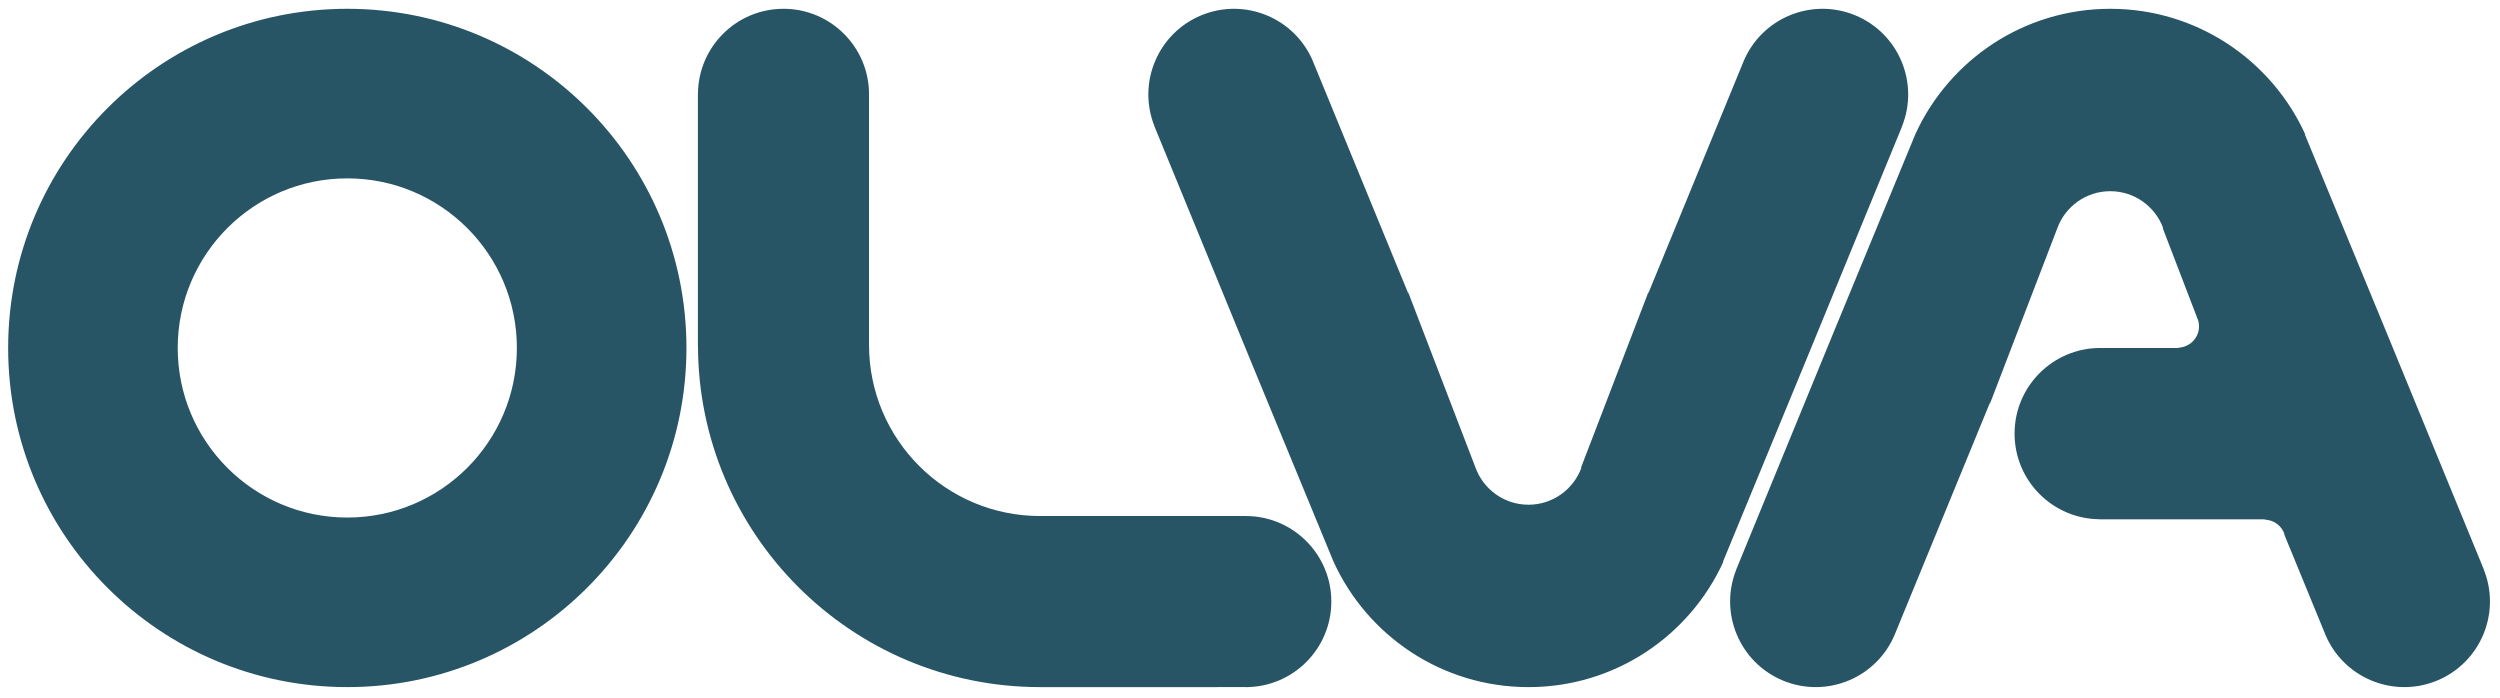 <svg xmlns="http://www.w3.org/2000/svg"
     width="3583" height="1000" viewBox="0 0 3583 1000">

    <path fill="#275565"
          d="M983.813 498.689c0 268.466-217.631 486.077-486.077 486.077-268.446 0-486.057-217.611-486.057-486.077 0-268.466 217.611-486.077 486.057-486.077 268.447 0 486.077 217.611 486.077 486.077M497.736 255.641c-134.204 0-243.028 108.805-243.028 243.048 0 134.224 108.825 243.048 243.028 243.048 134.243 0 243.048-108.825 243.048-243.048 0-134.243-108.805-243.048-243.048-243.048M1785.472 984.772c67.69 0 122.582-54.913 122.582-122.602 0-67.71-54.892-122.602-122.582-122.602h1.568-297.804 1.471c-135.419 0-245.204-109.766-245.204-245.185l-.04 3.312V135.201h.04c0-67.69-54.873-122.603-122.582-122.603-67.71 0-122.602 54.913-122.602 122.603l-.098-2.842v365.905l.098-3.881c0 270.838 219.57 490.389 490.389 490.389h-1.117l299.901-.02m228.224-567.15 96.949 252.494c11.229 31.062 40.998 53.266 75.94 53.266 34.747 0 64.338-21.93 75.764-52.698l-.411-.568 96.929-252.494-.941 3.802 136.614-332.628h-.039C2524.271 26.064 2595.958-3.901 2658.67 21.831c62.693 25.751 92.657 97.459 66.906 160.151l1.196-2.587-139.123 338.86-118.172 286.515.49.216c-48.288 106.062-155.193 179.787-279.343 179.787-124.248 0-231.231-73.824-279.499-180.003l-118.173-286.515-139.103-338.86 1.176 2.587c-25.731-62.693 4.233-134.4 66.925-160.151 62.693-25.731 134.4 4.233 160.151 66.945h-.038l136.595 332.628m1255.997 345.688c-3.645-12.856-15.482-22.302-29.514-22.302l2.293-.49h-240.265l2.842-.118c-67.769 0-122.739-54.952-122.739-122.739 0-67.768 54.971-122.719 122.739-122.719v.039h113.803l-2.861-.47c16.932 0 30.689-13.738 30.689-30.67 0-3.43-.568-6.702-1.568-9.759l.843 2.724-51.169-133.322.412-.568c-11.406-30.768-41.018-52.678-75.764-52.678-34.943 0-64.692 22.184-75.94 53.246l-96.968 252.514.96-3.802-136.595 332.628h.04c-25.751 62.693-97.439 92.657-160.151 66.945-62.712-25.771-92.657-97.458-66.926-160.151l-1.175 2.587 139.103-338.88 118.193-286.516c48.268-106.16 155.252-179.984 279.461-179.984 124.17 0 231.074 73.726 279.361 179.788l-.49.196 118.173 286.516 139.122 338.88-1.196-2.587c25.752 62.693-4.194 134.38-66.905 160.151-62.712 25.712-134.4-4.253-160.17-66.945h.059l-59.537-145.002"/>

</svg>